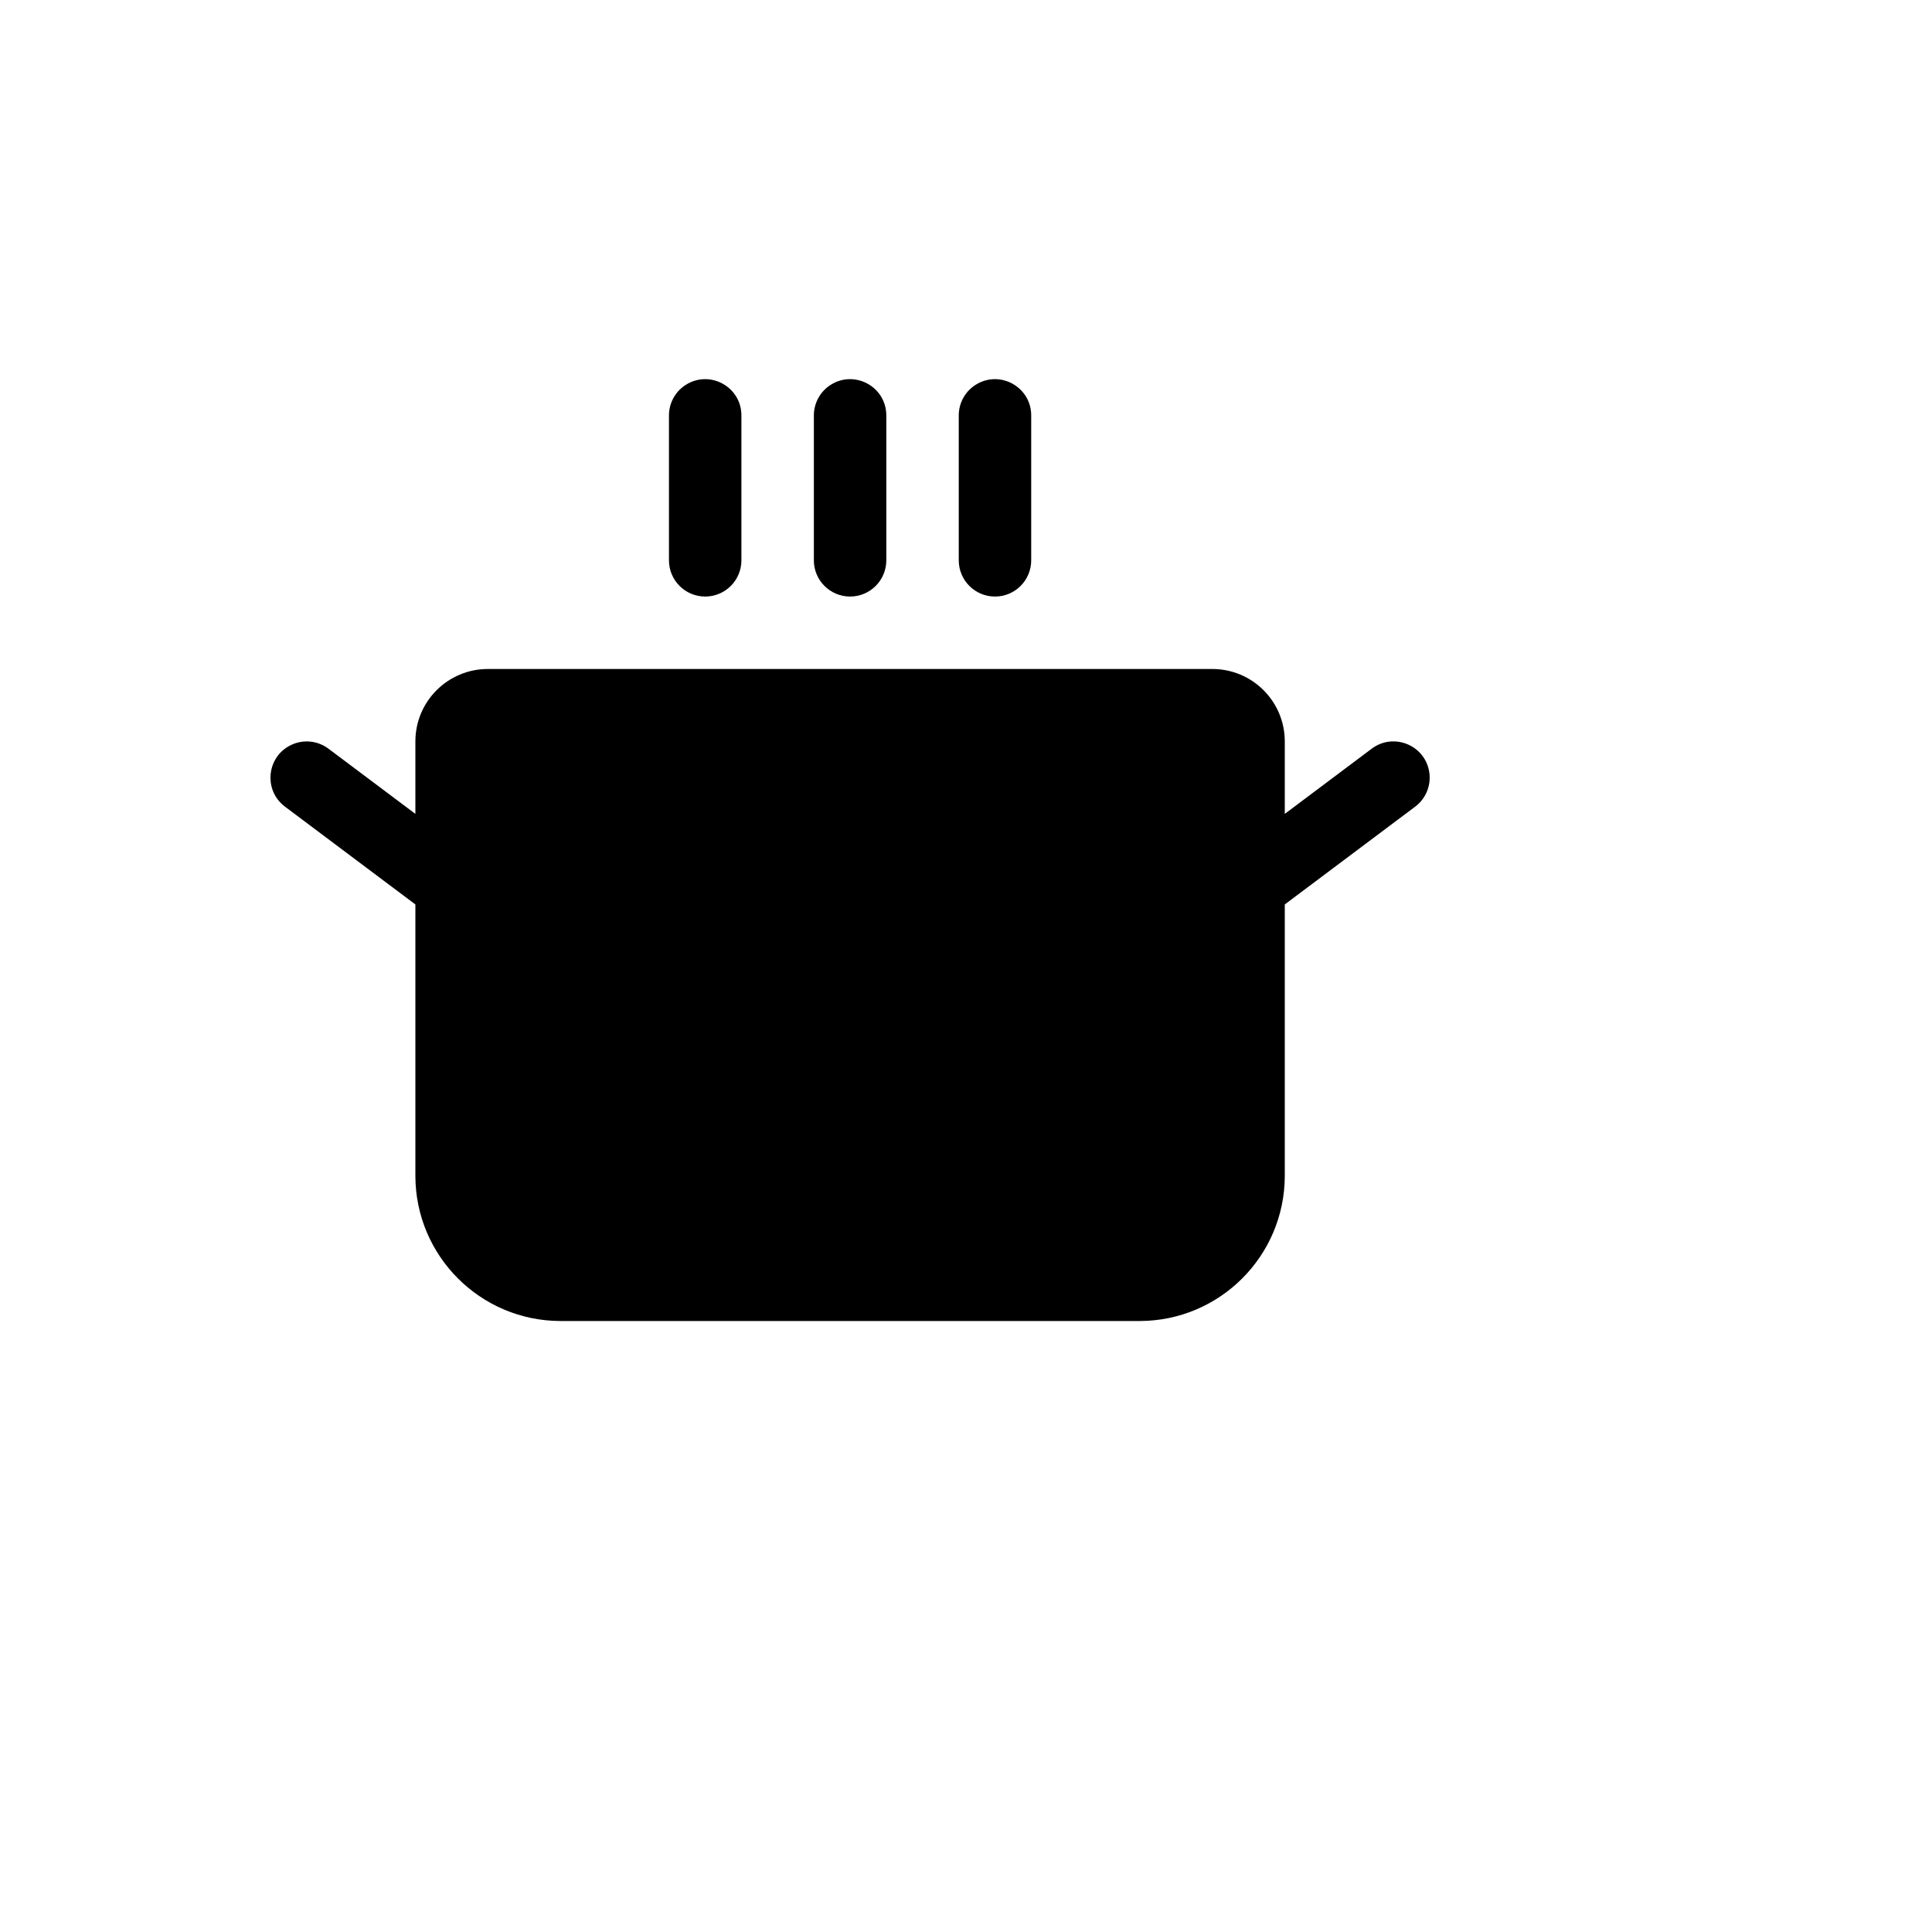 <svg xmlns="http://www.w3.org/2000/svg" version="1.1" xmlns:xlink="http://www.w3.org/1999/xlink" width="100%" height="100%" id="svgWorkerArea" viewBox="-25 -25 625 625" xmlns:idraw="https://idraw.muisca.co" style="background: white;"><defs id="defsdoc"><pattern id="patternBool" x="0" y="0" width="10" height="10" patternUnits="userSpaceOnUse" patternTransform="rotate(35)"><circle cx="5" cy="5" r="4" style="stroke: none;fill: #ff000070;"></circle></pattern></defs><g id="fileImp-688897320" class="cosito"><path id="pathImp-497635122" class="grouped" d="M432.812 235.947C432.812 235.947 390.625 267.586 390.625 267.586 390.625 267.586 390.625 355.474 390.625 355.474 390.545 381.327 369.605 402.266 343.75 402.347 343.75 402.347 156.251 402.347 156.251 402.347 130.396 402.266 109.457 381.327 109.376 355.474 109.376 355.474 109.376 267.586 109.376 267.586 109.376 267.586 67.189 235.947 67.189 235.947 59.972 230.534 61.321 219.339 69.617 215.796 73.467 214.151 77.902 214.685 81.252 217.197 81.252 217.197 109.376 238.291 109.376 238.29 109.376 238.291 109.376 214.854 109.376 214.854 109.376 201.91 119.87 191.417 132.814 191.417 132.814 191.417 367.188 191.417 367.188 191.417 380.132 191.417 390.625 201.91 390.625 214.854 390.625 214.854 390.625 238.291 390.625 238.29 390.625 238.291 418.75 217.197 418.75 217.197 425.967 211.785 436.337 216.214 437.416 225.17 437.916 229.327 436.162 233.435 432.812 235.947 432.812 235.947 432.812 235.947 432.812 235.947M296.875 167.981C303.348 167.981 308.594 162.734 308.594 156.262 308.594 156.262 308.594 109.389 308.594 109.389 308.594 100.368 298.829 94.73 291.016 99.241 287.39 101.334 285.157 105.203 285.157 109.389 285.157 109.389 285.157 156.262 285.157 156.262 285.157 162.734 290.403 167.981 296.875 167.981 296.875 167.981 296.875 167.981 296.875 167.981M250.001 167.981C256.473 167.981 261.719 162.734 261.719 156.262 261.719 156.262 261.719 109.389 261.719 109.389 261.719 100.368 251.954 94.73 244.141 99.241 240.516 101.334 238.282 105.203 238.282 109.389 238.282 109.389 238.282 156.262 238.282 156.262 238.282 162.734 243.529 167.981 250.001 167.981 250.001 167.981 250.001 167.981 250.001 167.981M203.126 167.981C209.598 167.981 214.845 162.734 214.845 156.262 214.845 156.262 214.845 109.389 214.845 109.389 214.845 100.368 205.079 94.73 197.267 99.241 193.641 101.334 191.407 105.203 191.407 109.389 191.407 109.389 191.407 156.262 191.407 156.262 191.407 162.734 196.654 167.981 203.126 167.981 203.126 167.981 203.126 167.981 203.126 167.981"></path></g></svg>